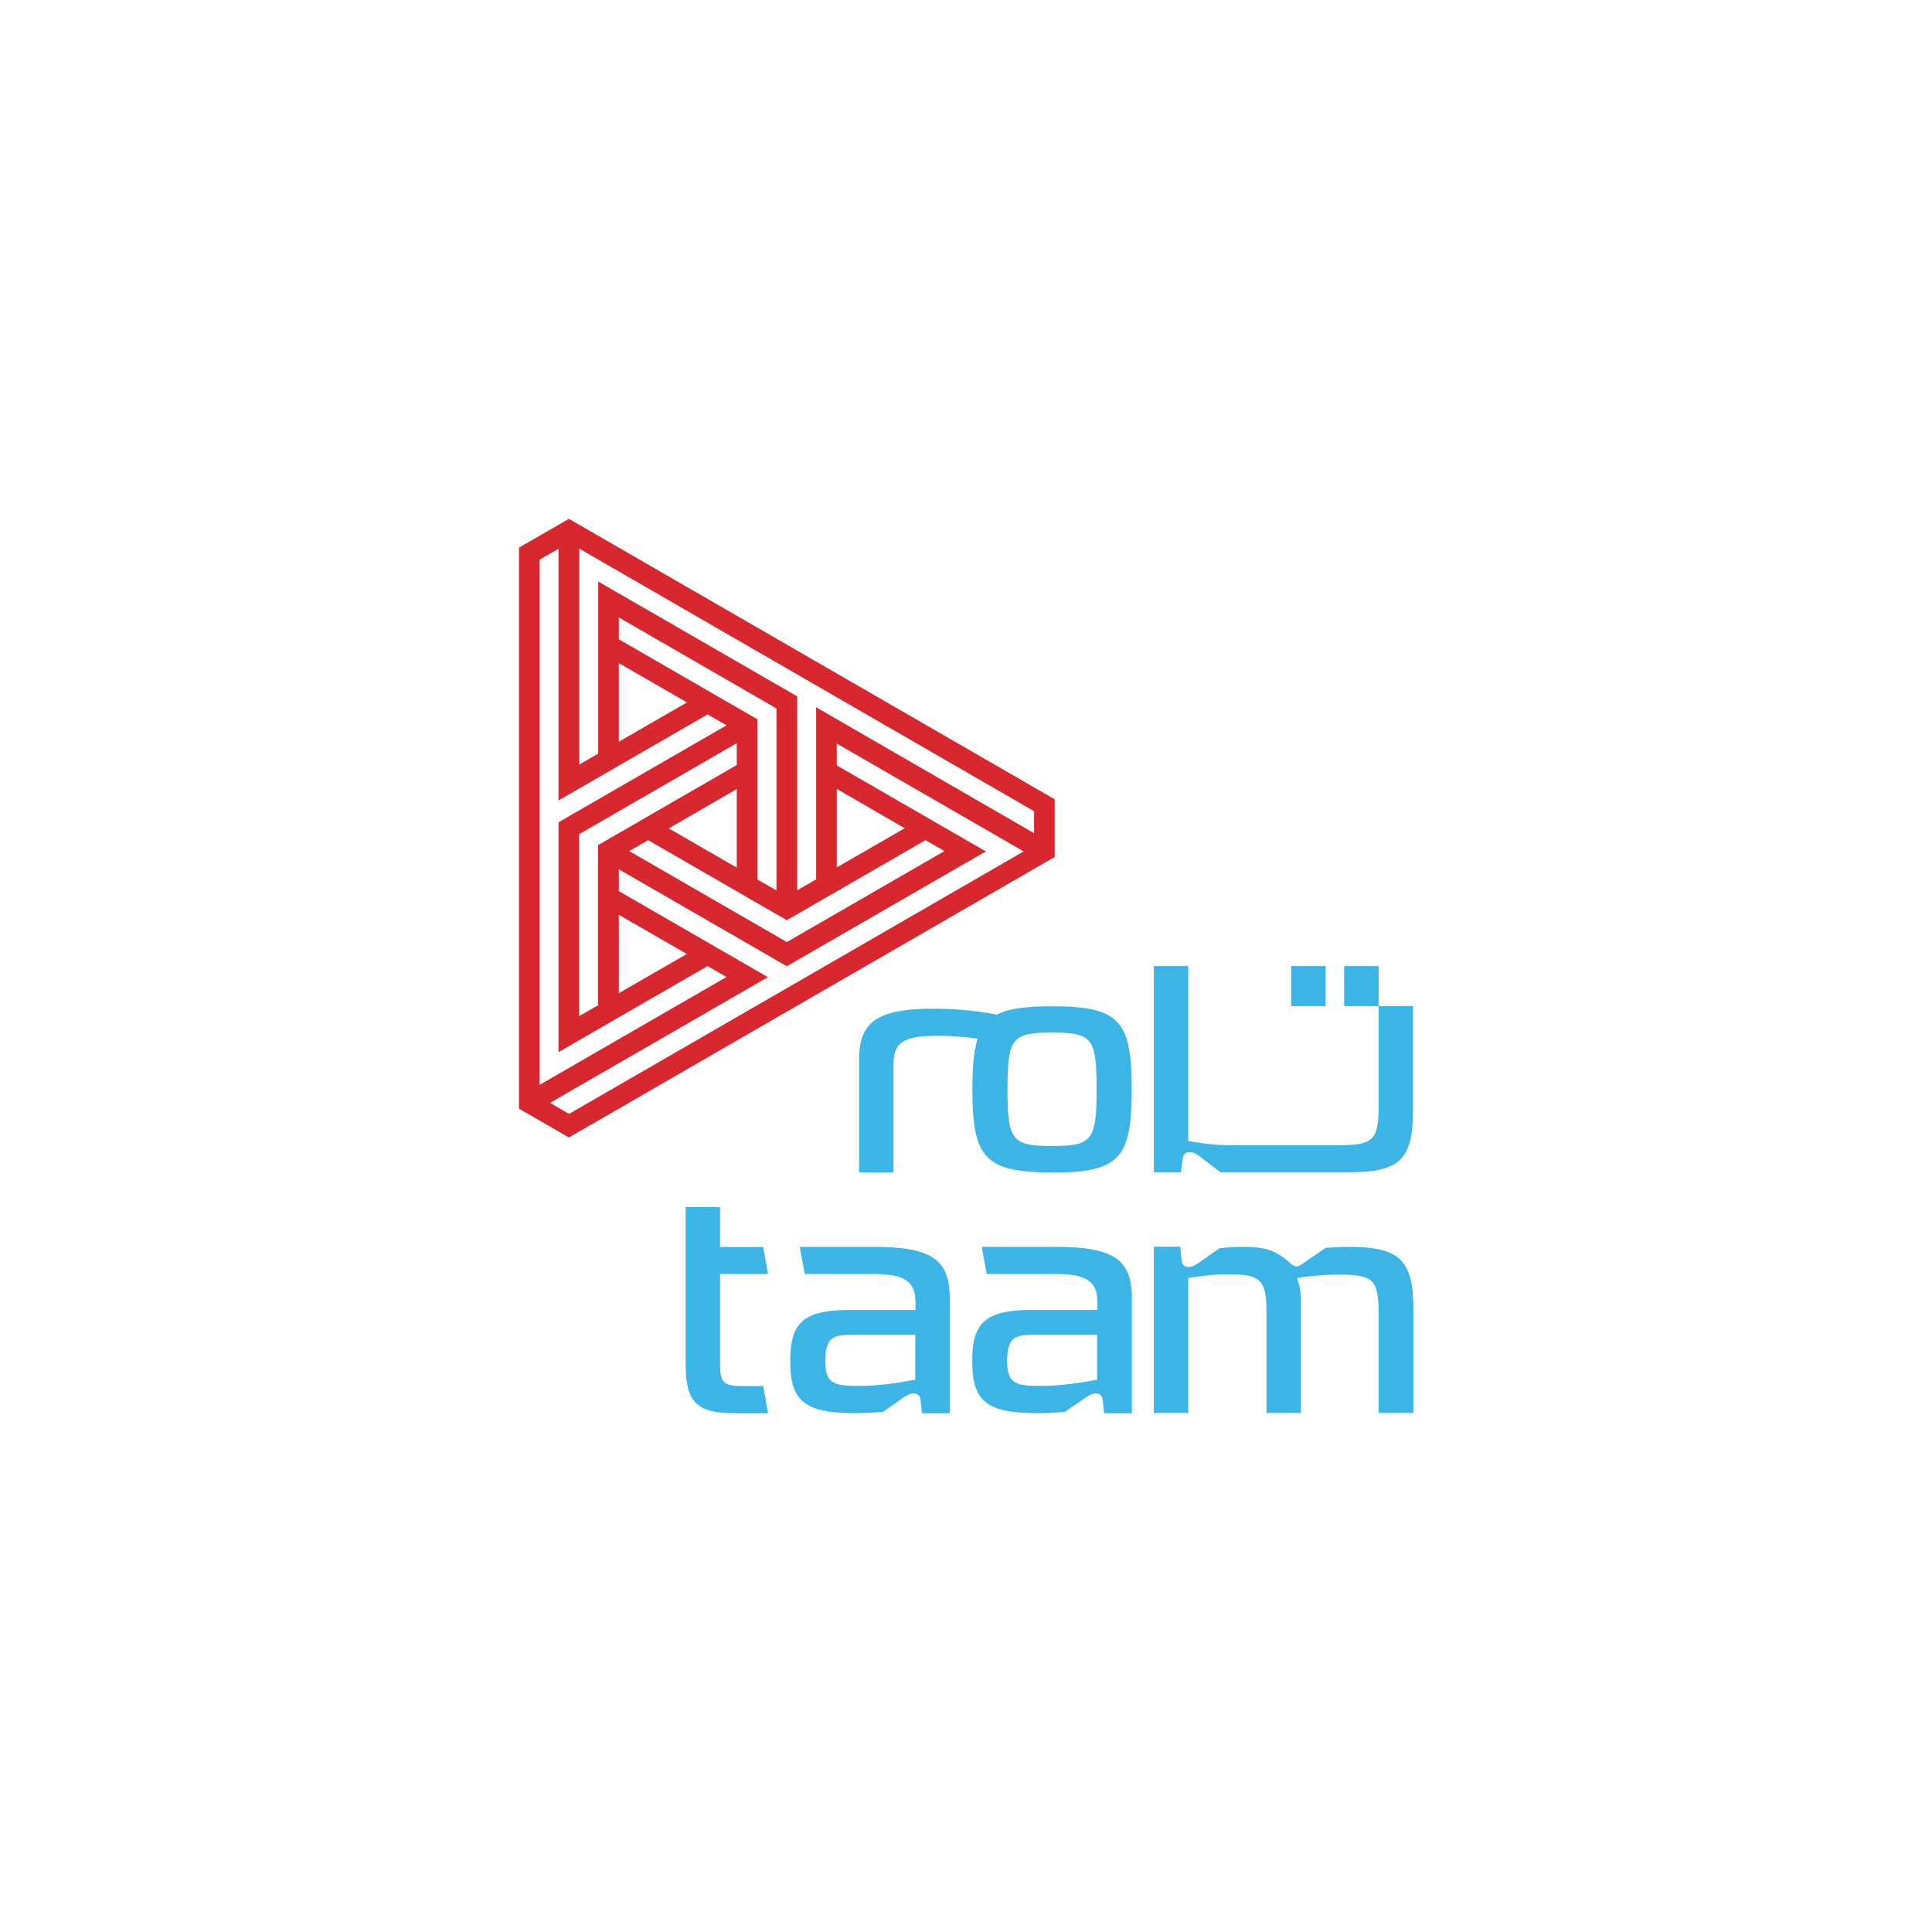 <svg xmlns="http://www.w3.org/2000/svg" id="Layer_1" data-name="Layer 1" viewBox="0 0 113.39 113.39"><defs><style> .cls-1 { fill: #d7282f; } .cls-2 { fill: #3cb4e5; } </style></defs><g><path class="cls-2" d="M75.78,56.7h2.02v2.35h-2.02v-2.35ZM78.89,56.7h2.02v2.35h-2.02v-2.35ZM82.93,65.17c0,2.88-.79,3.63-3.76,3.63h-7.55l-1.27-.98c-.16-.1-.32-.2-.53-.2-.33,0-.39.25-.41.39l-.1.79h-1.59v-12.1h2.02v10.27c.49.08,1.39.24,2.39.24h6.51c1.9,0,2.27-.29,2.27-2.18v-5.98h2.02v6.13ZM61.75,68.81c-3.96,0-4.68-.85-4.68-4.88,0-1.29.08-2.26.31-2.97-.65-.09-1.44-.17-2.25-.17s-1.45.04-1.88.22c-.59.24-.81.69-.81,1.43v6.37h-2.02v-6.63c0-1.28.37-2.02,1.16-2.45.72-.39,1.8-.53,3.25-.53,1.6,0,2.92.2,3.68.35.71-.37,1.74-.49,3.24-.49,3.98,0,4.67.86,4.67,4.88s-.69,4.88-4.67,4.88M61.75,60.6c-2.37,0-2.62.35-2.62,3.33s.25,3.33,2.62,3.33,2.61-.35,2.61-3.33-.23-3.33-2.61-3.33"></path><path class="cls-2" d="M64.4,80.97s-1.76.37-3.25.37-2.04-.08-2.04-1.47c0-1.69.73-1.51,2.16-1.53h3.12v2.63ZM65.26,73.71c-.71-.39-1.8-.53-3.25-.53h-4.39l.29,1.59h3.8c.83,0,1.45.04,1.88.23.59.25.82.69.82,1.43v.45h-3.98c-2.59.04-3.37.74-3.37,3,0,2.41.88,3.06,3.9,3.06.67,0,1.55-.08,1.55-.08l1.27-.88c.16-.1.33-.2.53-.2.33,0,.39.24.41.39l.08.77h1.63v-6.78c0-1.29-.37-2.02-1.16-2.45"></path><path class="cls-2" d="M45.08,74.77h-2.82v5.23c0,1.06.12,1.35,1.29,1.35h1.24l.29,1.59h-2.04c-2.49,0-2.8-.96-2.8-3.14v-8.96h2.02v2.35h2.53l.29,1.59Z"></path><path class="cls-2" d="M82.93,82.93h-2.02v-5.94c0-1.92-.39-2.18-2.29-2.18-1,0-2.02.1-2.51.2.16.37.24.82.24,1.25v6.67h-2.02v-5.96c0-1.9-.39-2.18-2.26-2.18-.98,0-1.9.14-2.33.22v7.92h-2.02v-9.76h1.55l.08.8c.02.14.08.39.41.39.21,0,.37-.1.53-.2l1.29-.9c.45-.04.71-.08,1.35-.08,1.25,0,1.88.14,2.8.96.33.28.45.22.76,0l1.31-.9s.71-.06,1.37-.06c2.96,0,3.78.76,3.78,3.63v6.12Z"></path><path class="cls-2" d="M53.73,80.97s-1.76.37-3.25.37-2.04-.08-2.04-1.47c0-1.69.73-1.51,2.16-1.53h3.12v2.63ZM54.58,73.71c-.72-.39-1.8-.53-3.25-.53h-4.39l.29,1.59h3.8c.84,0,1.45.04,1.88.23.59.25.82.69.82,1.43v.45h-3.98c-2.59.04-3.37.74-3.37,3,0,2.41.88,3.06,3.9,3.06.67,0,1.55-.08,1.55-.08l1.26-.88c.16-.1.33-.2.53-.2.33,0,.39.24.41.39l.08.77h1.63v-6.78c0-1.29-.37-2.02-1.16-2.45"></path></g><path class="cls-1" d="M60.69,47.62v1.28l-12.79-7.39v10.1l-1.11.64v-11.38l-11.68-6.74v10.1l-1.11.64v-12.67l26.69,15.41ZM31.67,32.85l1.11-.64v14.77l8.75-5.05,1.11.64-9.86,5.69v13.49l8.75-5.05,1.11.64-10.97,6.33v-30.82ZM40.31,41.23l-3.99,2.3v-4.61l3.99,2.3ZM36.32,53.69l3.99,2.3-3.99,2.3v-4.61ZM43.24,43.62v1.28l-8.14,4.7v9.4l-1.11.64v-10.68l9.25-5.34ZM43.24,50.92l-3.99-2.3,3.99-2.31v4.61ZM45.57,41.58v10.68l-1.11-.64v-9.4l-8.14-4.7v-1.28l9.25,5.34ZM54.32,49.31l1.11.64-9.25,5.34-9.25-5.34,1.11-.64,8.14,4.7,8.14-4.7ZM49.11,46.3l3.99,2.31-3.99,2.3v-4.61ZM33.39,65.37l-1.11-.64,12.79-7.38-8.75-5.05v-1.28l9.86,5.69,11.68-6.74-8.75-5.05v-1.28l10.97,6.33-26.69,15.41ZM61.9,50.3v-3.39l-28.51-16.46-2.93,1.69v32.93l2.93,1.69,28.51-16.46Z"></path></svg>